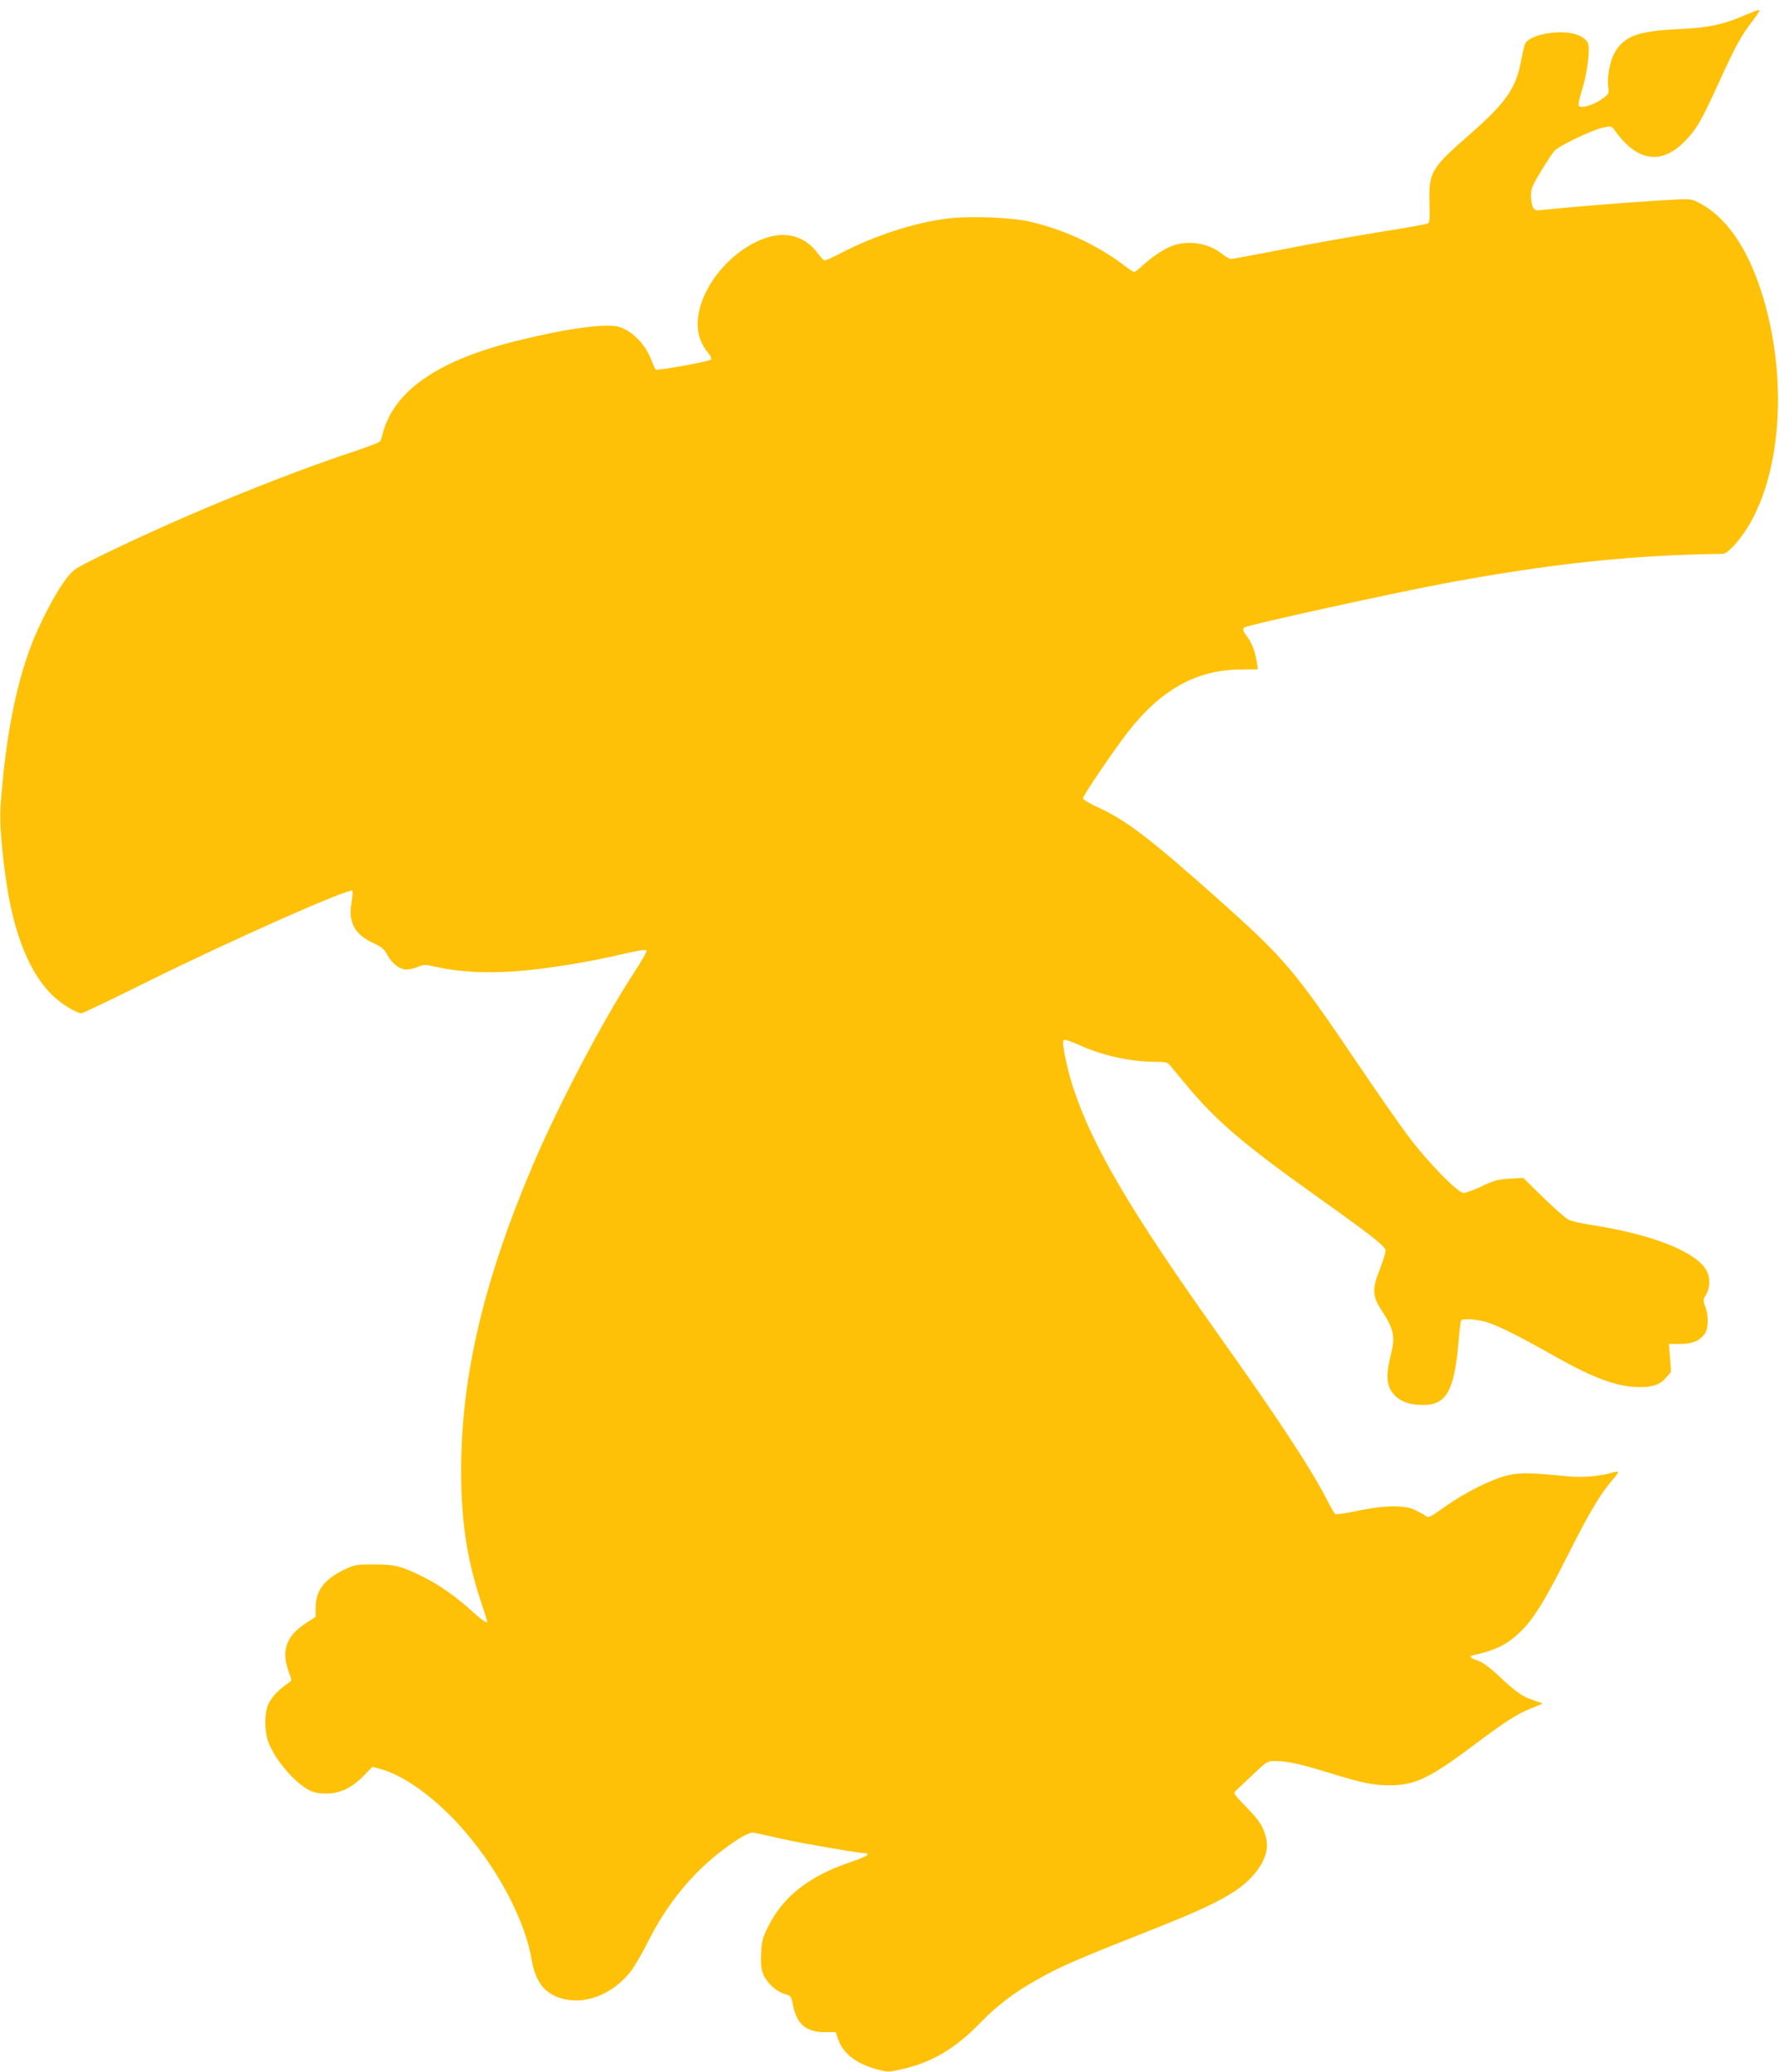 <?xml version="1.0" standalone="no"?>
<!DOCTYPE svg PUBLIC "-//W3C//DTD SVG 20010904//EN"
 "http://www.w3.org/TR/2001/REC-SVG-20010904/DTD/svg10.dtd">
<svg version="1.0" xmlns="http://www.w3.org/2000/svg"
 width="1099pt" height="1280pt" viewBox="0 0 1099 1280"
 preserveAspectRatio="xMidYMid meet">
<g transform="translate(0,1280) scale(0.1,-0.1)"
fill="#ffc107" stroke="none">
<path d="M10789 12710 c-142 -62 -231 -81 -419 -90 -249 -11 -336 -43 -394
-143 -30 -51 -50 -156 -41 -213 6 -39 4 -44 -28 -68 -42 -32 -99 -56 -133 -56
-30 0 -30 6 5 125 26 85 43 222 33 261 -6 21 -21 36 -52 52 -93 48 -314 14
-340 -52 -4 -11 -15 -59 -24 -105 -30 -165 -95 -258 -315 -450 -243 -213 -255
-234 -250 -428 3 -95 1 -117 -11 -124 -8 -4 -145 -29 -305 -54 -159 -26 -426
-73 -591 -106 -166 -32 -309 -59 -318 -59 -10 0 -34 14 -55 30 -80 65 -194 86
-296 56 -54 -17 -129 -65 -195 -125 -24 -23 -48 -41 -53 -41 -5 0 -26 13 -46
28 -171 133 -382 233 -600 283 -114 26 -373 36 -507 19 -203 -25 -447 -104
-656 -212 -53 -28 -101 -49 -106 -47 -5 2 -25 24 -44 49 -76 100 -191 133
-317 90 -225 -76 -422 -325 -421 -534 0 -67 23 -127 66 -178 14 -17 21 -35 17
-39 -13 -13 -335 -71 -343 -62 -4 4 -14 29 -24 54 -36 98 -116 182 -200 209
-76 25 -325 -9 -635 -86 -426 -105 -690 -265 -792 -479 -16 -33 -32 -76 -35
-95 -4 -19 -11 -40 -16 -47 -5 -6 -73 -33 -151 -59 -484 -159 -1149 -435
-1630 -675 -111 -56 -120 -63 -167 -127 -64 -87 -160 -272 -211 -409 -96 -255
-158 -587 -186 -991 -9 -142 29 -483 77 -673 55 -221 138 -387 247 -491 56
-53 146 -108 177 -108 8 0 194 89 413 198 513 254 1241 577 1260 559 3 -4 1
-36 -5 -72 -23 -123 19 -200 139 -254 48 -22 63 -35 82 -71 27 -52 77 -90 118
-90 16 0 47 7 70 16 37 16 46 16 115 0 141 -31 308 -40 485 -27 183 13 446 55
659 105 83 20 149 31 154 26 5 -5 -29 -66 -82 -147 -187 -286 -461 -808 -619
-1178 -304 -715 -443 -1305 -444 -1880 -1 -314 34 -552 117 -804 24 -74 44
-136 44 -138 0 -15 -33 7 -93 62 -96 88 -208 167 -303 213 -133 66 -175 77
-304 77 -108 0 -119 -2 -180 -31 -126 -60 -179 -129 -180 -236 l0 -57 -63 -41
c-122 -81 -152 -171 -100 -309 17 -44 17 -44 -7 -60 -54 -35 -104 -88 -122
-129 -24 -54 -25 -160 -3 -227 37 -108 162 -258 257 -306 27 -14 59 -20 103
-20 85 0 158 35 231 109 l54 56 47 -12 c122 -33 271 -130 416 -271 259 -252
472 -623 521 -907 24 -137 79 -209 182 -240 147 -44 321 24 433 170 22 28 71
114 110 191 110 217 261 404 436 540 117 90 183 128 214 122 14 -3 98 -21 186
-41 126 -28 466 -86 508 -86 5 0 7 -5 5 -10 -2 -6 -50 -27 -108 -46 -248 -83
-412 -211 -502 -392 -37 -73 -42 -93 -46 -168 -3 -64 0 -95 12 -129 21 -54 82
-110 134 -124 38 -11 40 -13 51 -70 23 -116 81 -166 195 -166 l69 0 14 -41
c30 -91 113 -155 245 -190 65 -17 67 -17 162 5 180 43 322 128 474 286 96 99
202 181 331 254 154 89 247 129 718 315 430 170 565 246 658 368 54 72 72 139
56 205 -19 72 -38 102 -124 191 -69 70 -79 84 -66 95 7 8 55 52 106 100 89 85
92 87 140 87 74 0 152 -17 328 -71 207 -64 277 -79 381 -79 154 0 244 43 513
244 195 147 270 195 363 233 35 14 64 26 66 28 1 1 -21 10 -50 19 -71 23 -109
49 -215 148 -59 56 -104 88 -132 98 -53 17 -60 28 -24 35 98 22 166 49 220 88
118 87 188 190 360 532 130 258 199 375 272 459 23 26 40 50 37 53 -2 2 -21 0
-43 -7 -79 -22 -182 -30 -280 -20 -224 22 -277 23 -355 6 -98 -22 -268 -106
-392 -195 -94 -67 -101 -70 -120 -56 -12 9 -41 25 -66 37 -64 31 -196 28 -358
-7 -67 -14 -127 -23 -133 -20 -5 4 -26 39 -46 78 -95 189 -292 491 -673 1027
-552 777 -781 1168 -901 1533 -38 116 -71 279 -59 291 6 6 39 -5 87 -26 150
-69 325 -108 481 -108 63 0 75 -3 91 -23 10 -12 54 -65 97 -117 183 -221 350
-365 799 -685 348 -248 434 -315 435 -341 0 -12 -16 -63 -35 -113 -51 -131
-49 -168 16 -266 70 -108 79 -155 51 -266 -36 -140 -26 -208 37 -262 40 -33
89 -47 167 -47 139 0 190 92 214 389 6 68 13 127 16 132 10 16 103 9 166 -12
74 -24 198 -87 423 -214 239 -134 379 -184 515 -185 81 0 124 15 161 57 l32
37 -6 86 -7 87 68 0 c75 0 118 17 151 59 26 33 28 115 5 173 -14 36 -14 40 5
72 27 45 27 111 0 155 -71 116 -344 221 -720 278 -53 8 -112 22 -130 31 -19
10 -89 72 -157 138 l-122 120 -83 -5 c-70 -4 -95 -10 -171 -46 -49 -23 -100
-42 -114 -42 -37 0 -228 196 -349 360 -55 74 -192 270 -303 435 -394 583 -453
653 -860 1016 -434 386 -573 492 -753 574 -48 22 -87 46 -87 53 0 16 190 296
276 407 205 264 423 386 697 389 l107 1 -6 45 c-10 63 -30 118 -59 156 -26 34
-31 49 -17 58 27 16 892 207 1227 270 649 122 1170 178 1725 184 17 0 40 17
75 55 284 313 353 1004 159 1586 -89 268 -220 449 -384 531 -45 23 -46 23
-245 11 -187 -11 -578 -43 -707 -57 -51 -6 -57 -4 -68 16 -7 13 -12 45 -12 72
0 42 8 62 62 151 34 56 71 112 83 125 28 31 230 128 297 143 54 12 54 12 75
-16 136 -192 286 -216 430 -71 76 77 105 128 219 378 100 219 133 279 208 376
27 34 43 62 36 61 -7 0 -43 -14 -79 -29z"/>
</g>
</svg>
